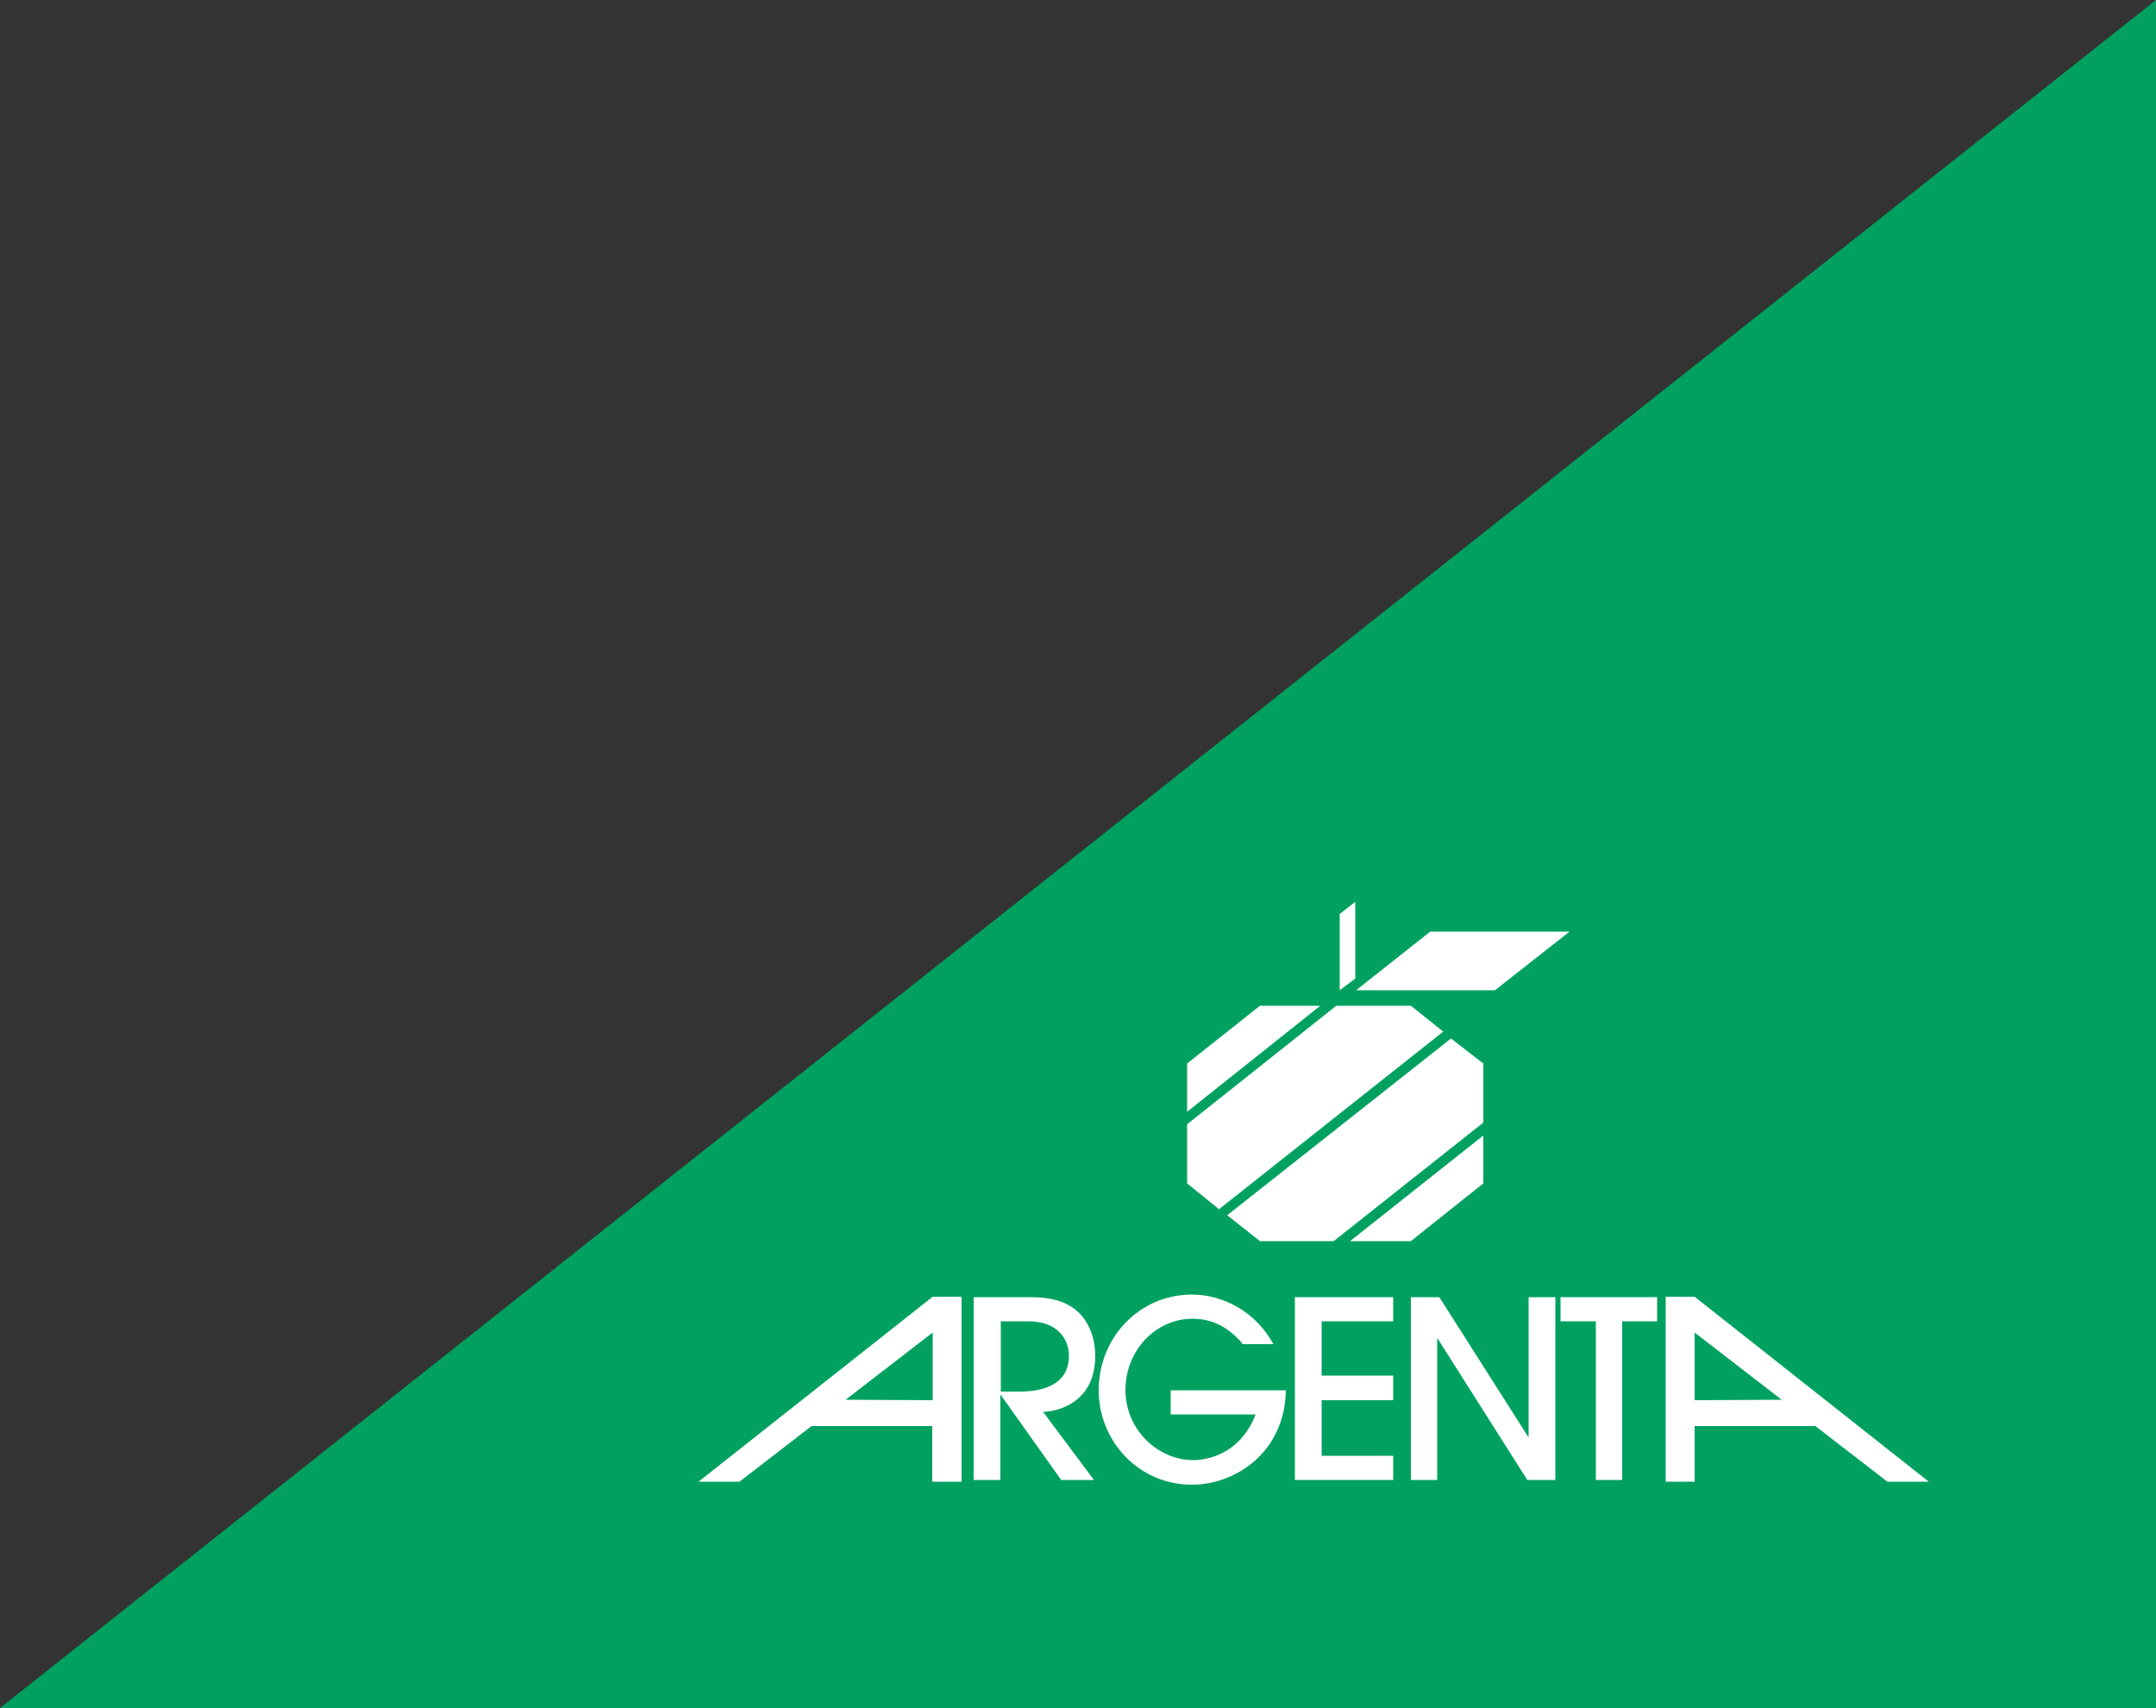 <?xml version="1.0" encoding="UTF-8"?><svg xmlns="http://www.w3.org/2000/svg" xmlns:xlink="http://www.w3.org/1999/xlink" version="1.1" id="Layer_1" x="0px" y="0px" viewBox="0 0 500 396.2" style="enable-background:new 0 0 500 396.2;" xml:space="preserve" width="100%" height="100%"><rect x="0" y="0" width="500" height="396.2" fill="#333333" stroke="none"/><style type="text/css"> .st0{fill:#00A160;} .st1{fill:#FFFFFF;} </style><g><polygon class="st0" points="500,0 0,396.2 500,396.2 "/><g><path class="st1" d="M232.1,322.8h4.2c2.5,0,11.6-0.1,11.6-8.3c0-3.5-2.3-8-9.4-8h-6.4L232.1,322.8L232.1,322.8z M246.1,343.3 l-14-19.7H232v19.7h-6.2v-42.4h13c6,0,9,1.4,11.3,3.5c2.7,2.6,3.9,6.4,3.9,10.1c0,11.3-9.4,13-12.1,13l11.8,15.8H246.1z"/><path class="st1" d="M288.1,311.6c-1.8-2-5.3-5.7-11.5-5.7c-8.8,0-15.6,7.6-15.6,16.5c0,9.4,7.7,16.3,15.7,16.3 c1.2,0,10.4-0.1,14.5-10.6h-19.7v-5.6h26.7c-0.2,14.2-11.5,21.9-21.8,21.9c-12.3,0-21.6-10.1-21.6-21.9c0-12.2,9.4-22.2,21.6-22.2 c7.2,0,14.8,3.9,18.9,11.5H288L288.1,311.6L288.1,311.6z"/><polygon class="st1" points="300.3,343.3 300.3,300.9 323.1,300.9 323.1,306.5 306.5,306.5 306.5,319.1 323.1,319.1 323.1,324.8 306.5,324.8 306.5,337.7 323.1,337.7 323.1,343.3 "/><polygon class="st1" points="354.2,343.3 333.4,310.5 333.3,310.5 333.3,343.3 327.2,343.3 327.2,300.9 333.8,300.9 354.4,333.3 354.5,333.3 354.5,300.9 360.7,300.9 360.7,343.3 "/><polygon class="st1" points="370.1,343.3 370.1,306.5 361.9,306.5 361.9,300.9 384.3,300.9 384.3,306.5 376.2,306.5 376.2,343.3 "/><path class="st1" d="M413.2,324.7l-20.2,0.1v-15.7L413.2,324.7z M447.3,343.7L393,300.8h-6.7v42.9h6.7v-12.9h28l16.7,12.9H447.3z"/><path class="st1" d="M216.3,324.8l-20.2-0.1l20.2-15.6V324.8z M223,343.7v-42.9h-6.7L162,343.7h9.5l16.7-12.9h28v12.9H223z"/><polygon class="st1" points="292.2,233.3 306.2,233.3 275.3,257.9 275.3,246.7 "/><polygon class="st1" points="327.2,287.9 313.1,287.9 344,263.4 344,274.5 "/><polygon class="st1" points="327.2,233.3 334.7,239.3 282.7,280.5 275.3,274.5 275.3,260.8 309.9,233.3 "/><polygon class="st1" points="336.5,240.9 344,246.7 344,260.4 309.3,287.9 292.2,287.9 284.6,281.9 "/><polygon class="st1" points="314.5,229.7 331.7,216.1 364,216.1 346.7,229.7 "/><polygon class="st1" points="310.7,212 314.3,209.2 314.3,227 310.7,229.7 "/></g></g></svg>
